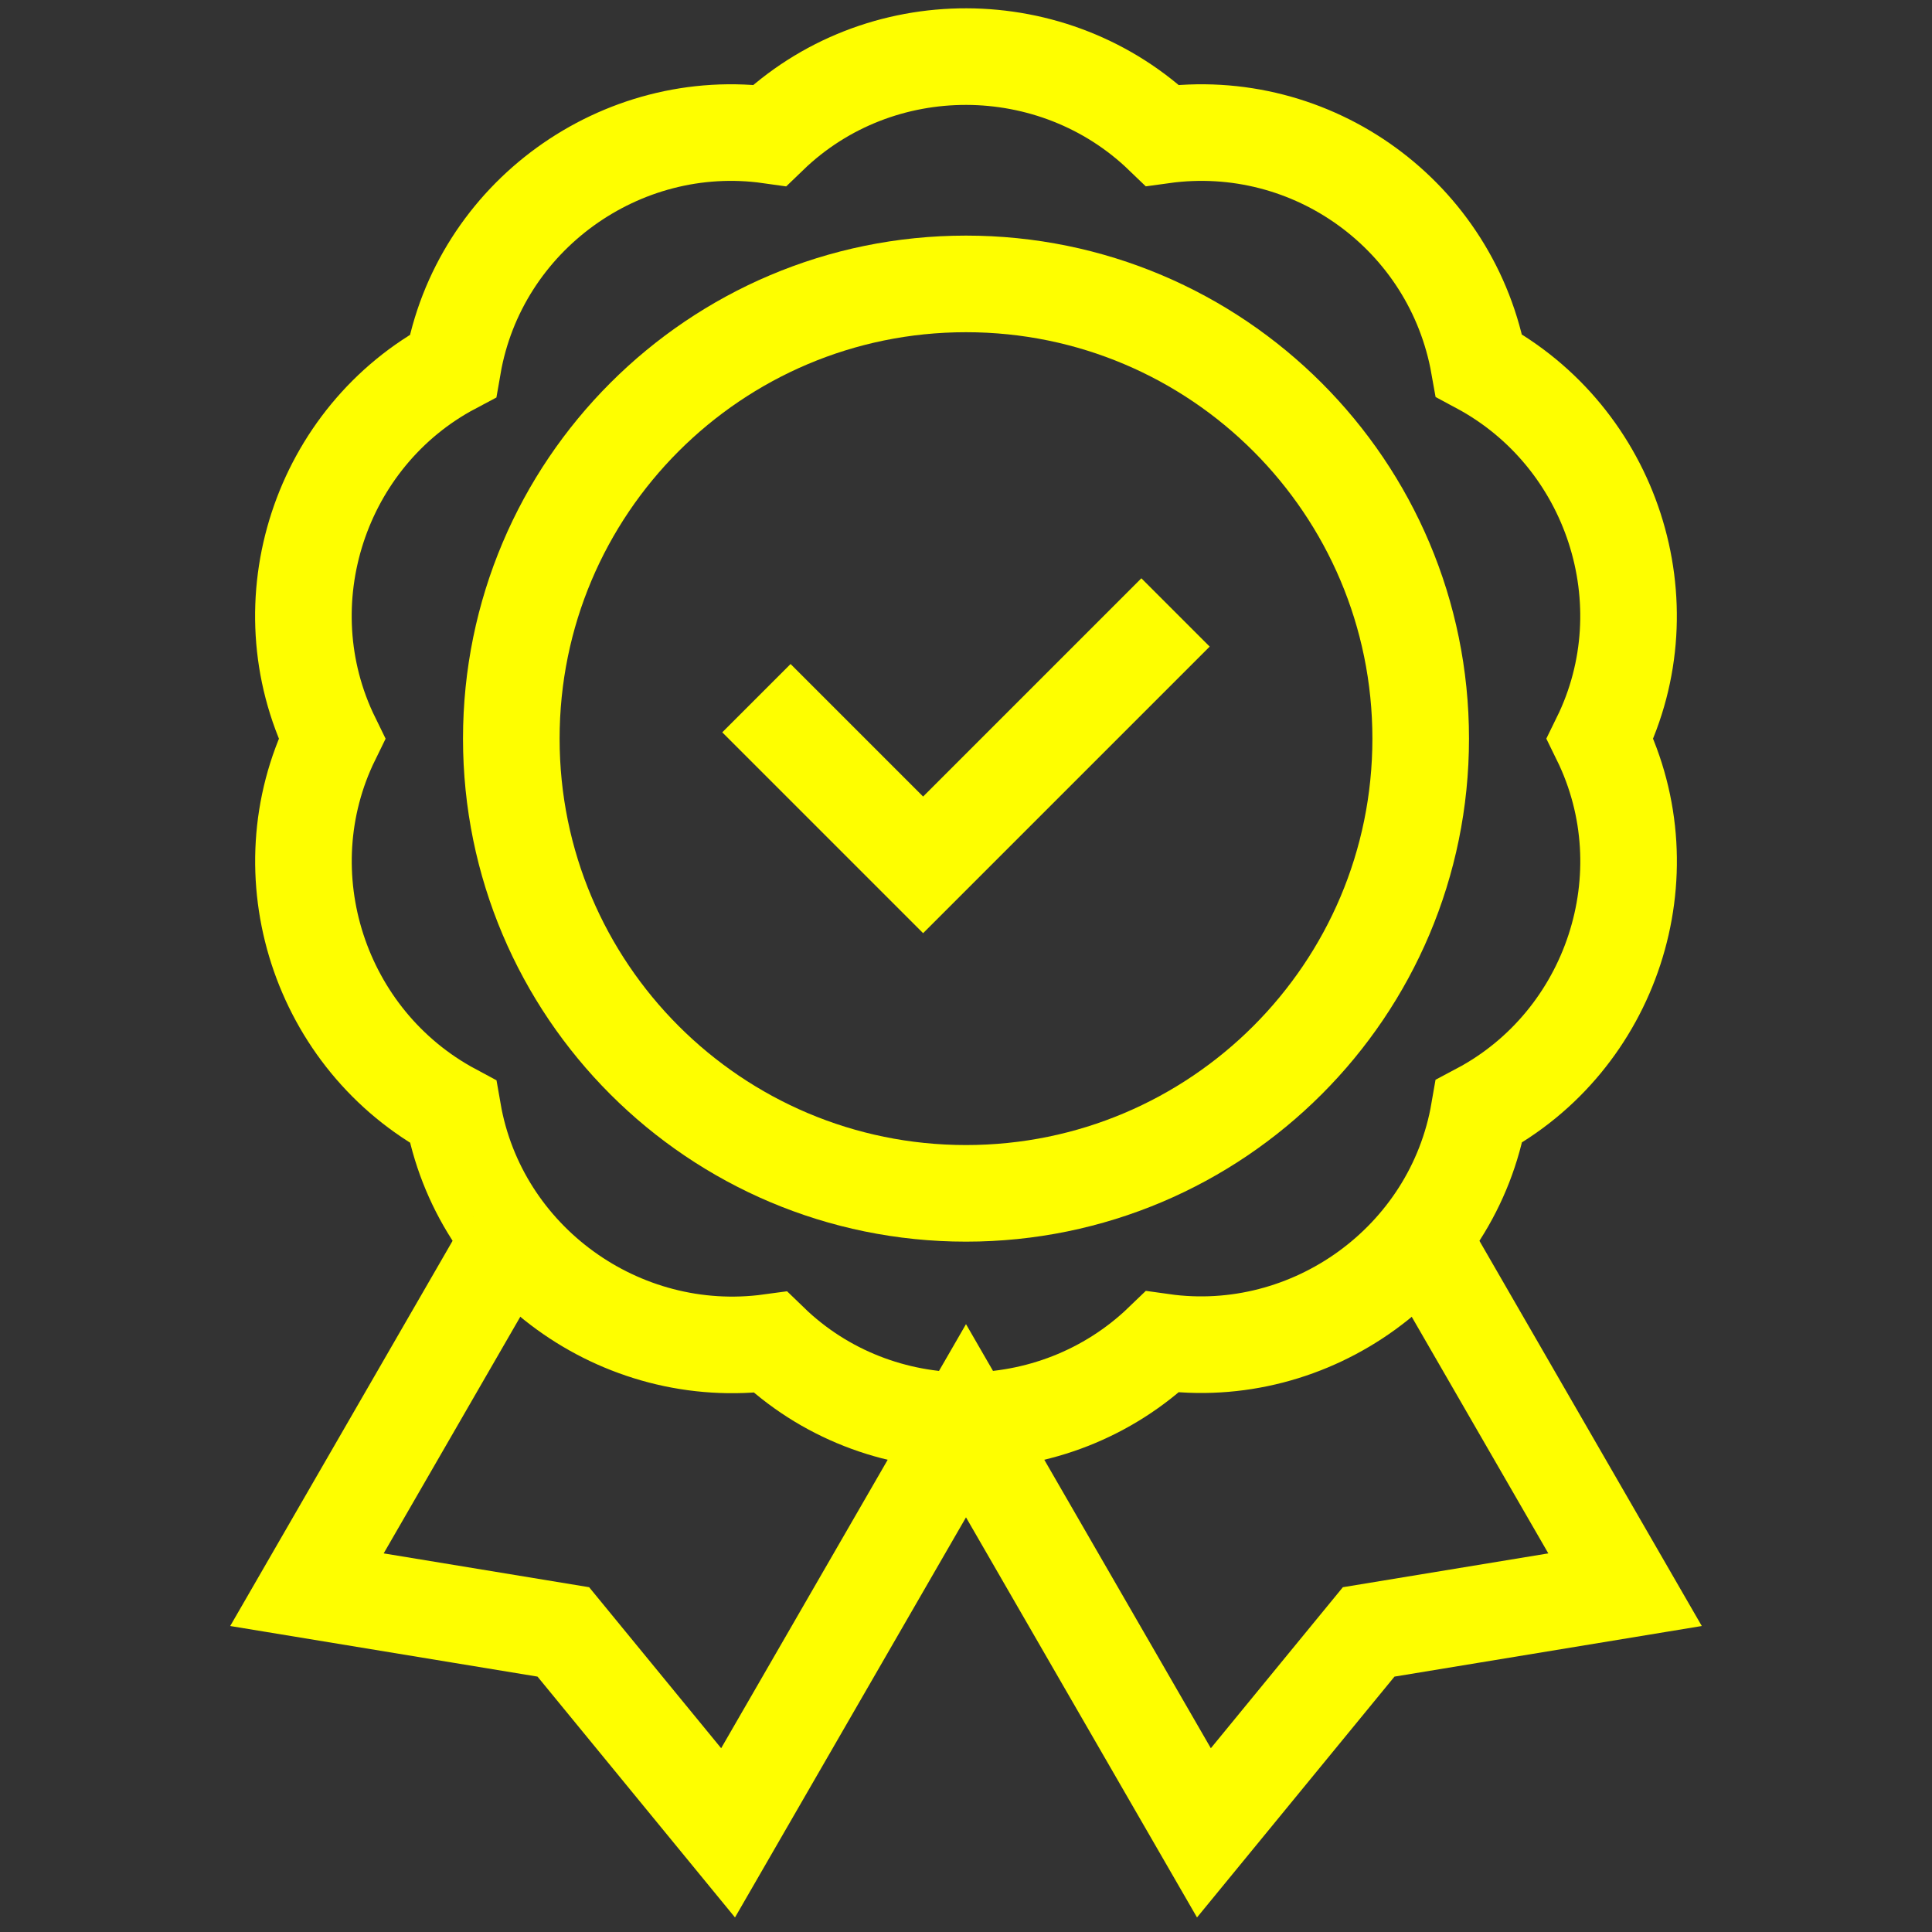 <svg xmlns="http://www.w3.org/2000/svg" width="40" height="40" viewBox="0 0 40 40" fill="none"><rect x="0" y="0" width="40" height="40" fill="#333333" stroke="none"/><path d="M15.661 14.455L19.112 17.906L24.338 12.68" stroke="#FEFE00" stroke-width="2" stroke-miterlimit="10"></path><path d="M20 24.707C25.199 24.707 29.414 20.492 29.414 15.293C29.414 10.093 25.199 5.878 20 5.878C14.801 5.878 10.586 10.093 10.586 15.293C10.586 20.492 14.801 24.707 20 24.707Z" stroke="#FEFE00" stroke-width="2" stroke-miterlimit="10"></path><path d="M33.129 15.293C34.504 12.493 33.389 9.05 30.622 7.567C30.073 4.475 27.177 2.369 24.066 2.801C21.826 0.644 18.201 0.614 15.934 2.801C12.859 2.368 9.912 4.479 9.376 7.576C6.629 9.032 5.487 12.471 6.87 15.294C5.497 18.094 6.611 21.536 9.378 23.018C9.913 26.09 12.841 28.215 15.949 27.791C18.184 29.954 21.806 29.961 24.066 27.784C27.141 28.217 30.088 26.107 30.623 23.009C33.369 21.553 34.514 18.115 33.129 15.293Z" stroke="#FEFE00" stroke-width="2" stroke-miterlimit="10"></path><path d="M29.441 25.631L33.645 32.913L28.337 33.787L24.926 37.947L20 29.415L15.074 37.947L11.663 33.787L6.355 32.913L10.559 25.631" stroke="#FEFE00" stroke-width="2" stroke-miterlimit="10"></path></svg>